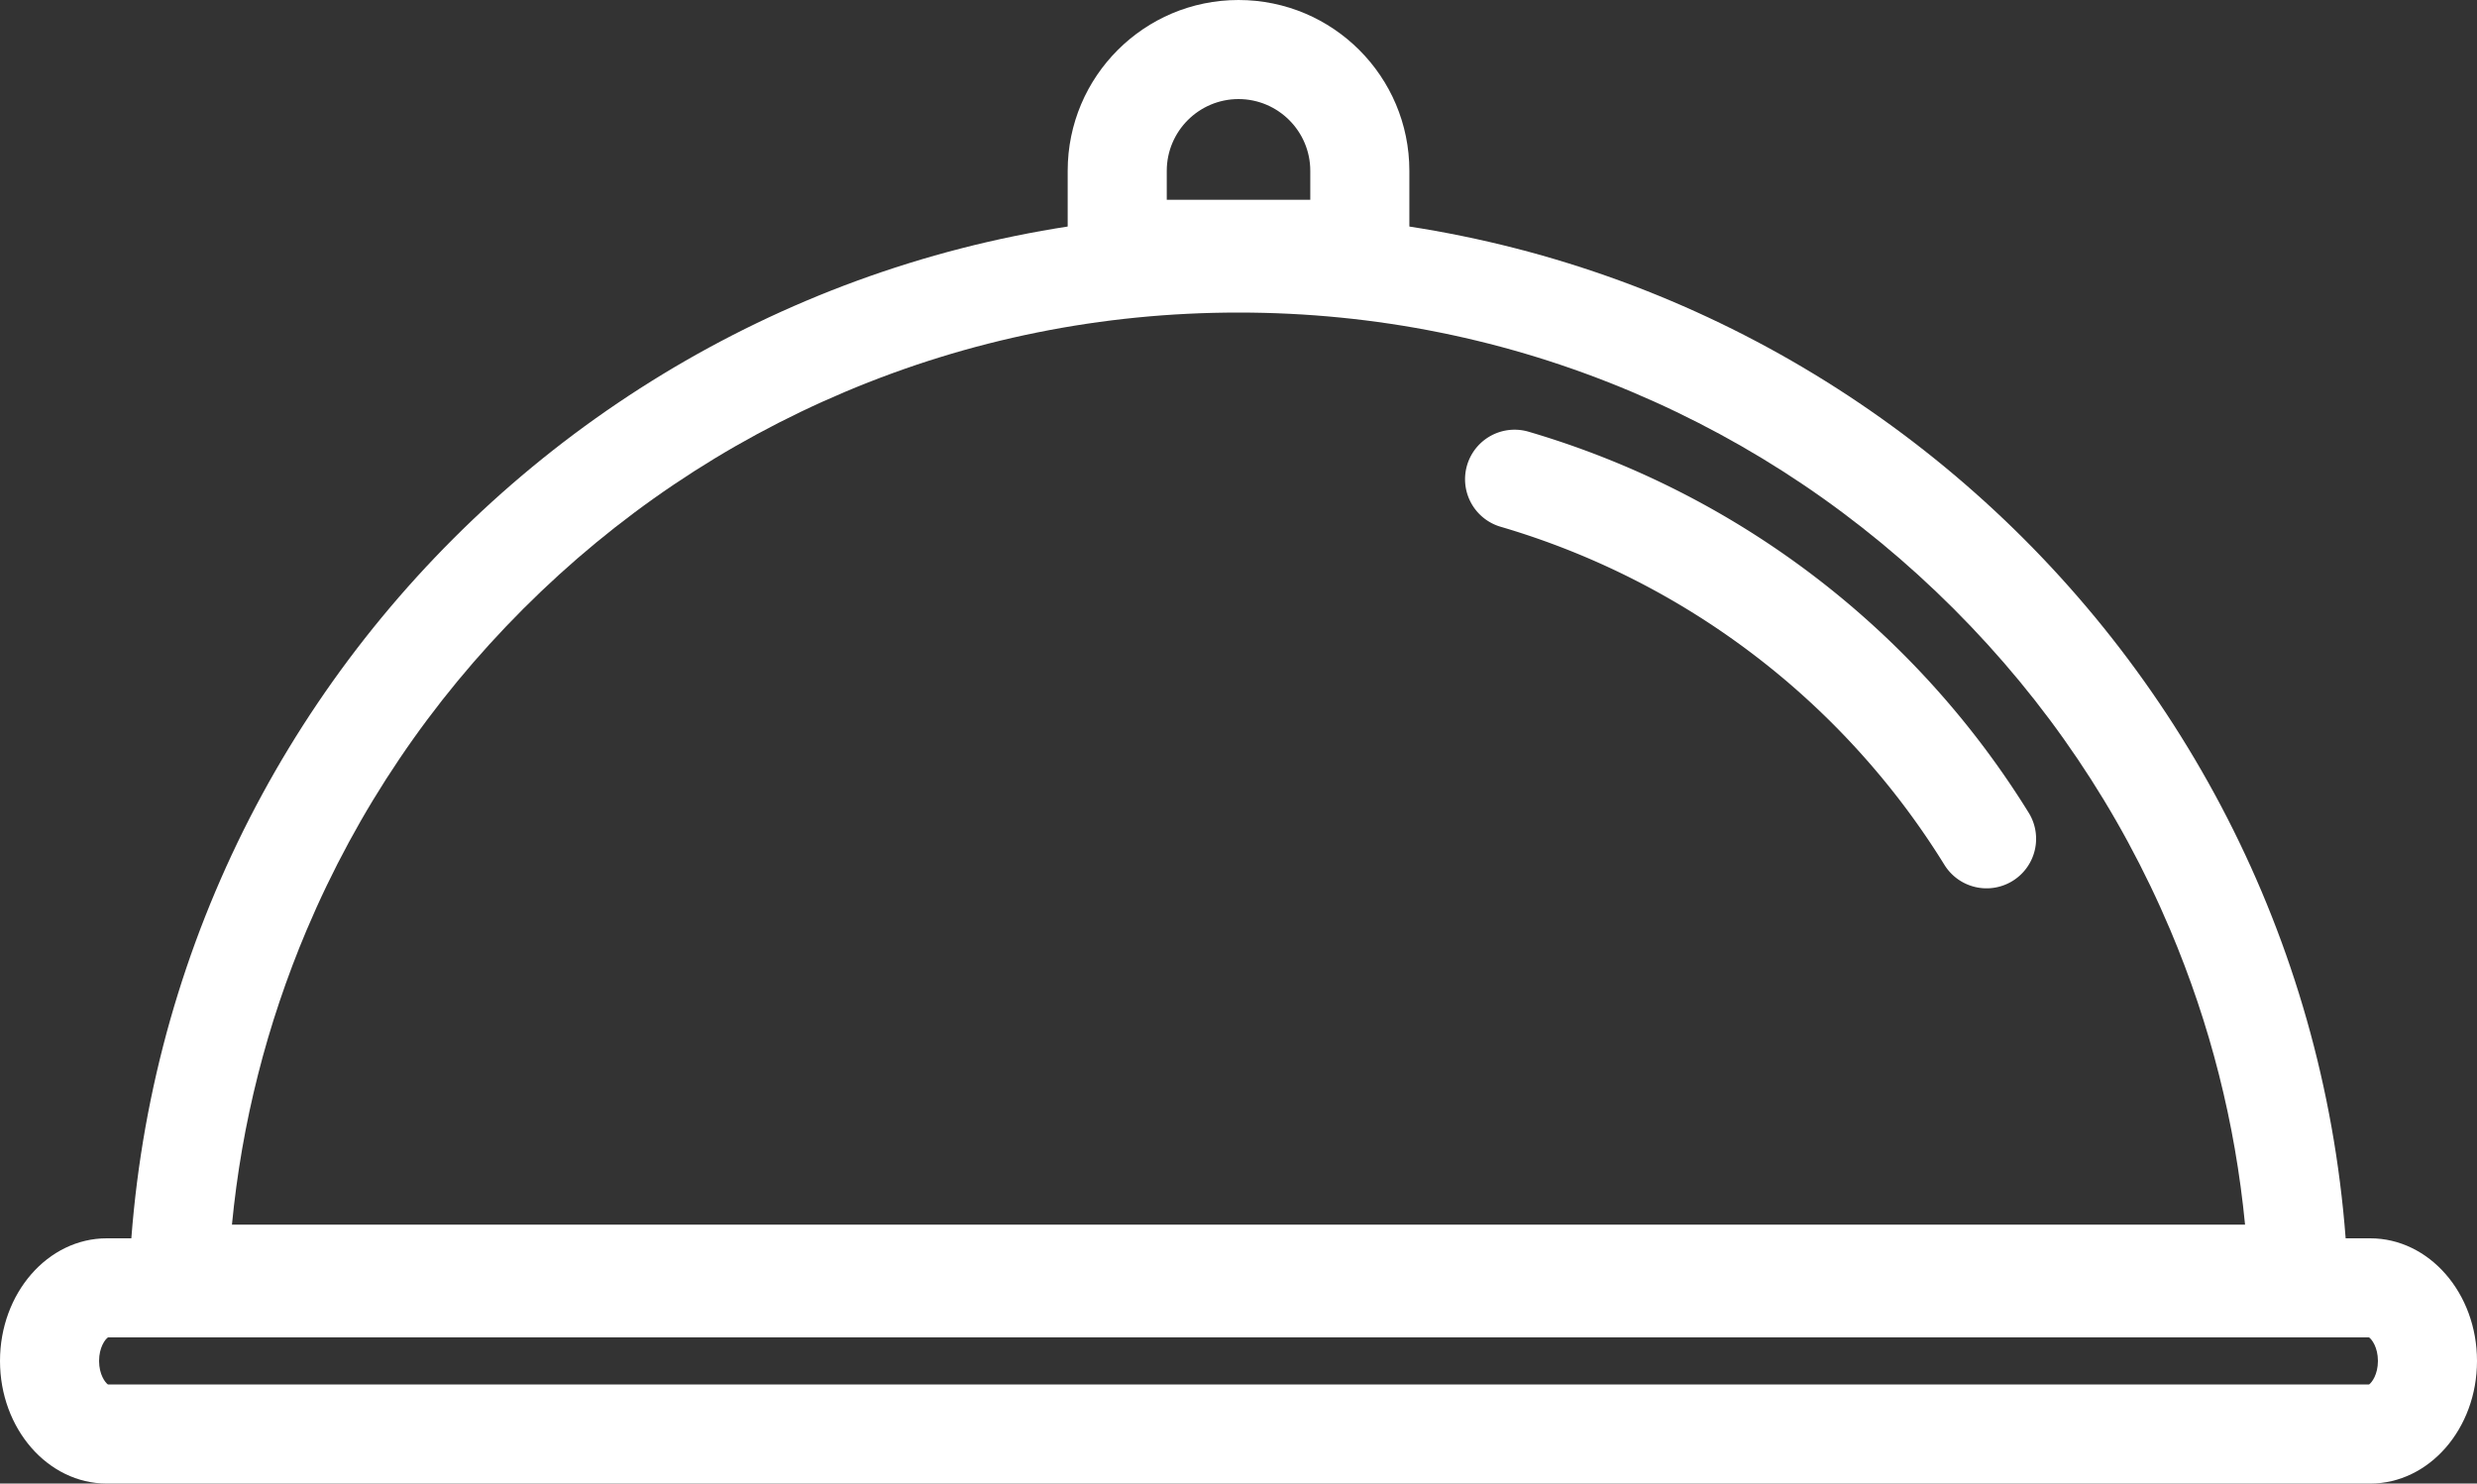 <svg xmlns="http://www.w3.org/2000/svg" width="50" height="29.951" viewBox="0 0 50 29.951"><rect x="0" y="0" width="50" height="29.951" fill="#333333" stroke="none"/><g transform="translate(0 25)" fill="none"><path d="M2.155,0h45.69A2.332,2.332,0,0,1,50,2.476a2.332,2.332,0,0,1-2.155,2.476H2.155A2.332,2.332,0,0,1,0,2.476,2.332,2.332,0,0,1,2.155,0Z" stroke="none"/><path d="M 2.179 2 C 2.123 2.039 2 2.201 2 2.476 C 2 2.75 2.123 2.912 2.179 2.951 L 47.821 2.951 C 47.877 2.912 48 2.75 48 2.476 C 48 2.201 47.877 2.039 47.821 2 L 2.179 2 M 2.155 -2.86102294921875e-06 L 47.845 -2.86102294921875e-06 C 49.035 -2.86102294921875e-06 50 1.108 50 2.476 C 50 3.843 49.035 4.951 47.845 4.951 L 2.155 4.951 C 0.965 4.951 0 3.843 0 2.476 C 0 1.108 0.965 -2.86102294921875e-06 2.155 -2.86102294921875e-06 Z" stroke="none" fill="#fff"/></g><g transform="translate(2.586 4.31)" fill="none"><path d="M22.414,0A22.414,22.414,0,0,1,44.828,22.414H0A22.414,22.414,0,0,1,22.414,0Z" stroke="none"/><path d="M 22.414 2 C 19.657 2 16.984 2.539 14.468 3.603 C 12.038 4.631 9.854 6.104 7.979 7.979 C 6.104 9.854 4.631 12.038 3.603 14.468 C 2.799 16.371 2.294 18.363 2.096 20.414 L 42.732 20.414 C 42.533 18.363 42.029 16.371 41.224 14.468 C 40.196 12.038 38.724 9.854 36.849 7.979 C 34.973 6.104 32.79 4.631 30.359 3.603 C 27.844 2.539 25.171 2 22.414 2 M 22.414 -3.814697265625e-06 C 34.793 -3.814697265625e-06 44.828 10.035 44.828 22.414 C 23.405 22.414 25.513 22.414 3.814697265625e-06 22.414 C 3.814697265625e-06 10.035 10.035 -3.814697265625e-06 22.414 -3.814697265625e-06 Z" stroke="none" fill="#fff"/></g><g transform="translate(21.552)" fill="none"><path d="M3.448,0A3.448,3.448,0,0,1,6.9,3.448V6.034H0V3.448A3.448,3.448,0,0,1,3.448,0Z" stroke="none"/><path d="M 3.448 2 C 2.65 2 2 2.65 2 3.448 L 2 4.034 L 4.897 4.034 L 4.897 3.448 C 4.897 2.65 4.247 2 3.448 2 M 3.448 1.430511474609375e-06 C 5.353 1.430511474609375e-06 6.897 1.544 6.897 3.448 L 6.897 6.034 L -4.291534423828125e-06 6.034 L -4.291534423828125e-06 3.448 C -4.291534423828125e-06 1.544 1.544 1.430511474609375e-06 3.448 1.430511474609375e-06 Z" stroke="none" fill="#fff"/></g><path d="M2006.464,3153.223a16.749,16.749,0,0,1,9.527,7.259" transform="translate(-1975.891 -3143.548)" fill="none" stroke="#fff" stroke-linecap="round" stroke-width="2"/></svg>